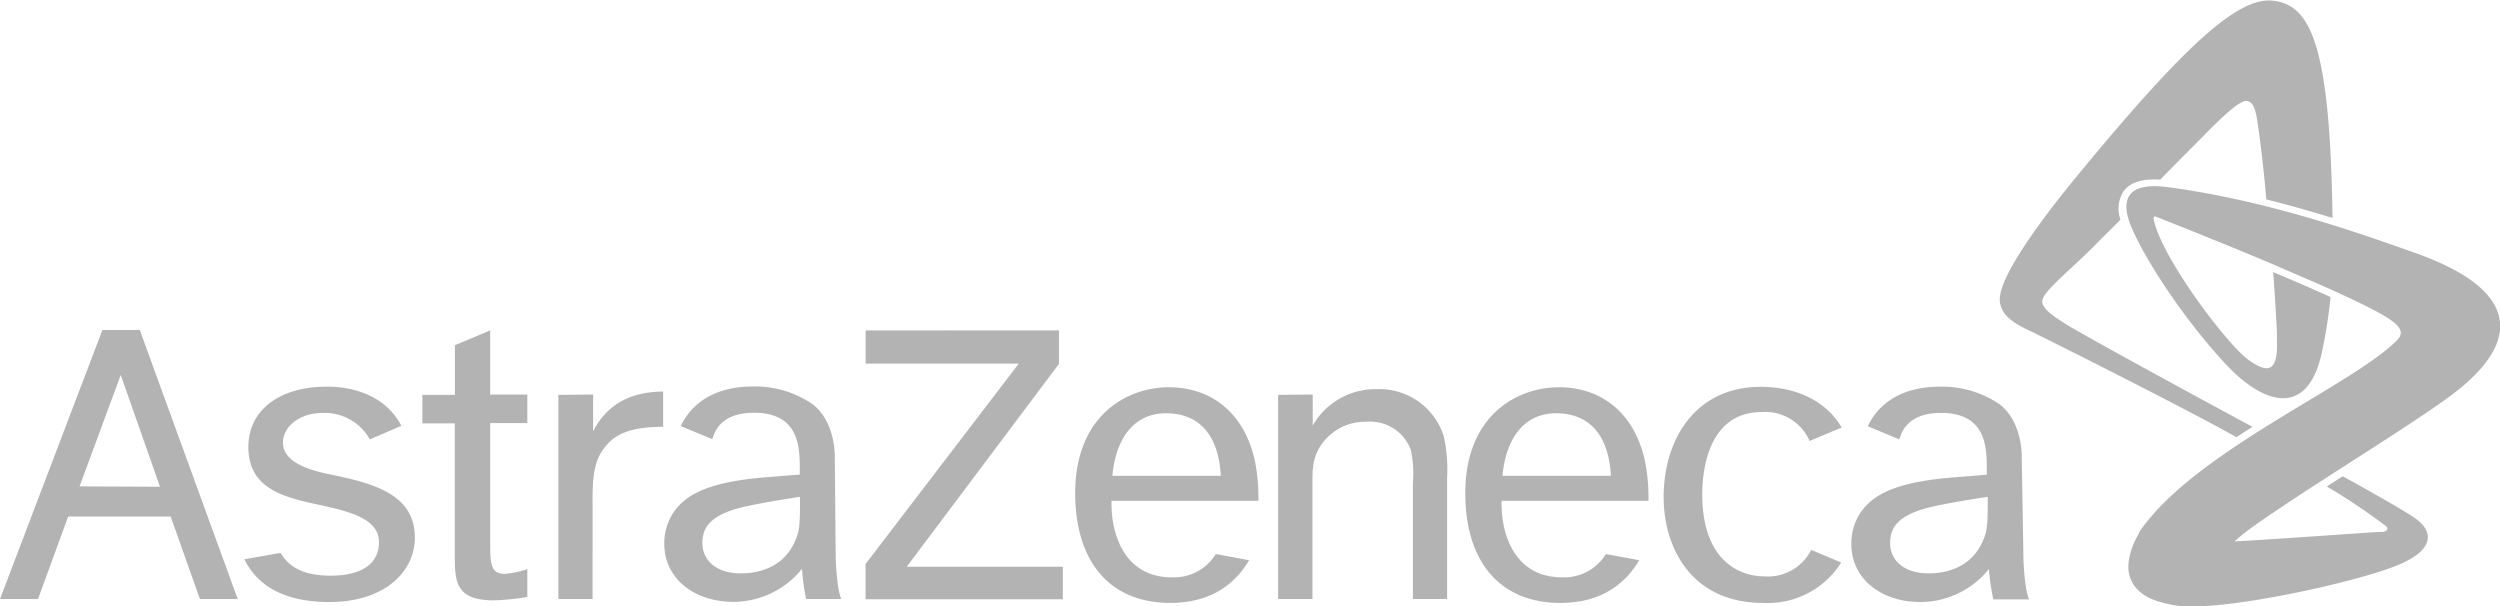 <svg id="Layer_1" data-name="Layer 1" xmlns="http://www.w3.org/2000/svg" viewBox="0 0 283.46 68.74"><defs><style>.cls-1{fill:#b3b3b3;}</style></defs><path class="cls-1" d="M39.51,70.63,44.18,58l4.45,12.67ZM53.16,83.4h4.28L46.34,52.9H42.1L30.49,83.4H34.8l3.42-9.35H49.84Zm20.3-6.46c0,2.49-2,3.81-5.46,3.81-2.78,0-4.65-.78-5.69-2.58l-4.11.72c1.6,3.28,4.93,4.85,9.63,4.85,6.37,0,9.7-3.53,9.7-7.29,0-4.83-4.46-6.14-9.58-7.17-2.47-.5-5.38-1.42-5.38-3.61,0-1.56,1.53-3.37,4.58-3.37a5.83,5.83,0,0,1,5.27,3L76,63.76c-1.65-3.16-5-4.44-8.44-4.44-5.36,0-8.91,2.64-8.91,6.84,0,4.78,4.09,5.71,8.06,6.57C70.15,73.47,73.46,74.31,73.46,76.94Zm12.61-24-4,1.68v5.63H78.38v3.24h3.68V78.34c0,3,0,5.21,4.45,5.21a25.9,25.9,0,0,0,3.77-.39V80a9.62,9.62,0,0,1-2.55.54c-1.66,0-1.66-1.17-1.66-3.91V63.45h4.21V60.21H86.07Zm7.73,7.31V83.4h3.88V72.73c0-2-.05-4.34,1-6,1.26-2,3.13-2.84,7-2.86v-4c-1.57.05-5.73.15-7.94,4.52V60.21Zm34.84-7.3v3.76H146L128.63,79.43v4H151V79.74h-17.7l17.26-23v-3.8Zm46.77,7.3V83.4h3.89V70.25c0-1.72,0-3.48,1.72-5.19a6,6,0,0,1,4.43-1.76,4.92,4.92,0,0,1,5,3.18,13.1,13.1,0,0,1,.24,3.81V83.4h3.88V69.66a17.24,17.24,0,0,0-.39-4.75,7.64,7.64,0,0,0-7.62-5.3,8.15,8.15,0,0,0-7.23,4.13V60.21Zm60.44,17.58a5.5,5.5,0,0,1-5.35,3c-2.62,0-7-1.64-7-9.29,0-2.06.37-9.34,6.76-9.34a5.48,5.48,0,0,1,5.41,3.28l3.64-1.53c-2.24-3.74-6.29-4.61-9.19-4.61-7.38,0-11,5.94-11,12.5,0,5.67,3.09,12,11.29,12a9.82,9.82,0,0,0,8.84-4.58Zm-79.23-8.4h12.29c-.34-6.06-3.84-7.09-6.17-7.09C159.41,62.3,157.06,64.75,156.62,69.39ZM172.12,79c-1.33,2.26-3.89,4.84-8.94,4.84-6.84,0-10.78-4.65-10.78-12.45,0-8.7,5.75-12,10.64-12,4.25,0,8.32,2.35,9.7,8.17a21.4,21.4,0,0,1,.43,4.7H156.52c-.1,3.87,1.53,8.77,7,8.68a5.52,5.52,0,0,0,4.82-2.64Zm28.73-9.57h12.29c-.34-6.06-3.84-7.09-6.17-7.09C203.65,62.3,201.29,64.75,200.85,69.39ZM216.35,79c-1.33,2.26-3.89,4.84-8.94,4.84-6.84,0-10.78-4.65-10.78-12.45,0-8.7,5.75-12,10.63-12,4.26,0,8.33,2.35,9.7,8.17a20.93,20.93,0,0,1,.44,4.7H200.75c-.1,3.87,1.53,8.77,7,8.68a5.52,5.52,0,0,0,4.82-2.64Zm44.2,4.44-4.05,0A26.35,26.35,0,0,1,256,80a10,10,0,0,1-7.76,3.74c-4.5,0-7.84-2.67-7.84-6.59a6.32,6.32,0,0,1,1-3.48c1.33-2,3.79-3.53,10.69-4.07l3.67-.29v-.59c0-2.4,0-6.42-5.18-6.42-3.24,0-4.36,1.58-4.73,3l-3.58-1.49a2.69,2.69,0,0,1,.19-.38c1.37-2.54,4.07-4.11,8-4.11a11.59,11.59,0,0,1,6.75,2c2.57,1.95,2.51,5.81,2.51,5.81L259.92,79S260.05,82.43,260.55,83.4ZM255.23,77c.59-1.27.64-1.8.64-5.19-1.51.24-3.57.54-6.07,1.07-4.3.94-5,2.55-5,4.18,0,1.86,1.47,3.43,4.35,3.43C251.81,80.49,254.11,79.41,255.23,77ZM125.89,83.4l-4,0a27.4,27.4,0,0,1-.47-3.42,10,10,0,0,1-7.76,3.74c-4.5,0-7.85-2.67-7.85-6.59a6.33,6.33,0,0,1,1-3.48c1.33-2,3.79-3.53,10.69-4.07l3.67-.29v-.59c0-2.4,0-6.42-5.17-6.42-3.26,0-4.36,1.58-4.74,3l-3.58-1.49c.06-.13.12-.26.19-.38,1.38-2.54,4.07-4.11,8-4.11a11.53,11.53,0,0,1,6.74,2c2.58,1.95,2.53,5.81,2.53,5.81L125.25,79S125.39,82.43,125.89,83.4ZM120.56,77c.59-1.27.64-1.8.64-5.19-1.52.24-3.56.54-6.07,1.07-4.31.94-5,2.55-5,4.18,0,1.86,1.47,3.43,4.36,3.43C117.14,80.49,119.44,79.41,120.56,77Z" transform="translate(-30.49 -15.48)"/><path class="cls-1" d="M285.89,63.88c-.61.38-1.22.77-1.81,1.17-7-3.89-22-11.37-23.31-12s-3.82-1.7-3.51-4c.43-3.25,6.06-10.35,8.45-13.27,13-15.83,18.75-20.72,22.6-20.21,4.1.54,6.38,4.77,6.65,24.62-2.29-.7-4.82-1.43-7.51-2.1-.22-2.89-.75-7.24-1-8.74-.23-1.7-.56-2.34-1.24-2.43s-2.67,1.71-4.38,3.46c-.78.8-3,3-5.41,5.47-2-.13-3.38.29-4.13,1.28a3.68,3.68,0,0,0-.37,3.26c-1.32,1.31-2.45,2.44-3.16,3.16-2.7,2.69-5.55,4.92-5.7,6-.12.89,1.25,1.82,3.19,3C270.05,55.32,281.75,61.65,285.89,63.88Zm18.17-19.82c-4.57-1.59-15.86-5.79-27.78-7.36-4.09-.54-5.74.92-4,4.82s6,10.32,10.49,15.16,9.42,6.14,11-1.32c.06-.26.11-.53.16-.79a51.06,51.06,0,0,0,.8-5.41c-2-.91-4.25-1.88-6.5-2.83.13,1.72.33,4.67.43,6.94,0,.3,0,.58,0,.85.13,3.68-1.12,3.67-3.22,2.17-2.44-1.75-9.91-11.62-10.77-16,0-.29.09-.3.24-.25l.19.07h0c1.69.67,7.31,2.89,13,5.29,2.28,1,4.56,1.95,6.62,2.88s3.83,1.77,5.18,2.49c2.46,1.32,3.42,2.22,2.39,3.27-5.14,5.22-23.07,12.63-29.26,21.8L273,76c-.07.1-.13.21-.2.32a1.17,1.17,0,0,1-.05.11,8,8,0,0,0-.9,2.72c-.26,2,.78,3.83,3.66,4.61a12.76,12.76,0,0,0,2.44.46c.16,0,.33,0,.51,0,5.52.27,19.87-2.87,24.24-4.81s3.17-4,1.86-5c-1-.79-6-3.59-8.44-4.93l-1.81,1.16A69.23,69.23,0,0,1,301,75.12c.37.29.17.63-.39.67l-.44,0c-3.94.27-11.4.79-14.9,1l-1.41.07A23.49,23.49,0,0,1,286.21,75c7.49-5.26,20-12.67,23.65-15.85C312.57,56.8,320,49.62,304.06,44.06Z" transform="translate(-30.49 -15.48)"/></svg>